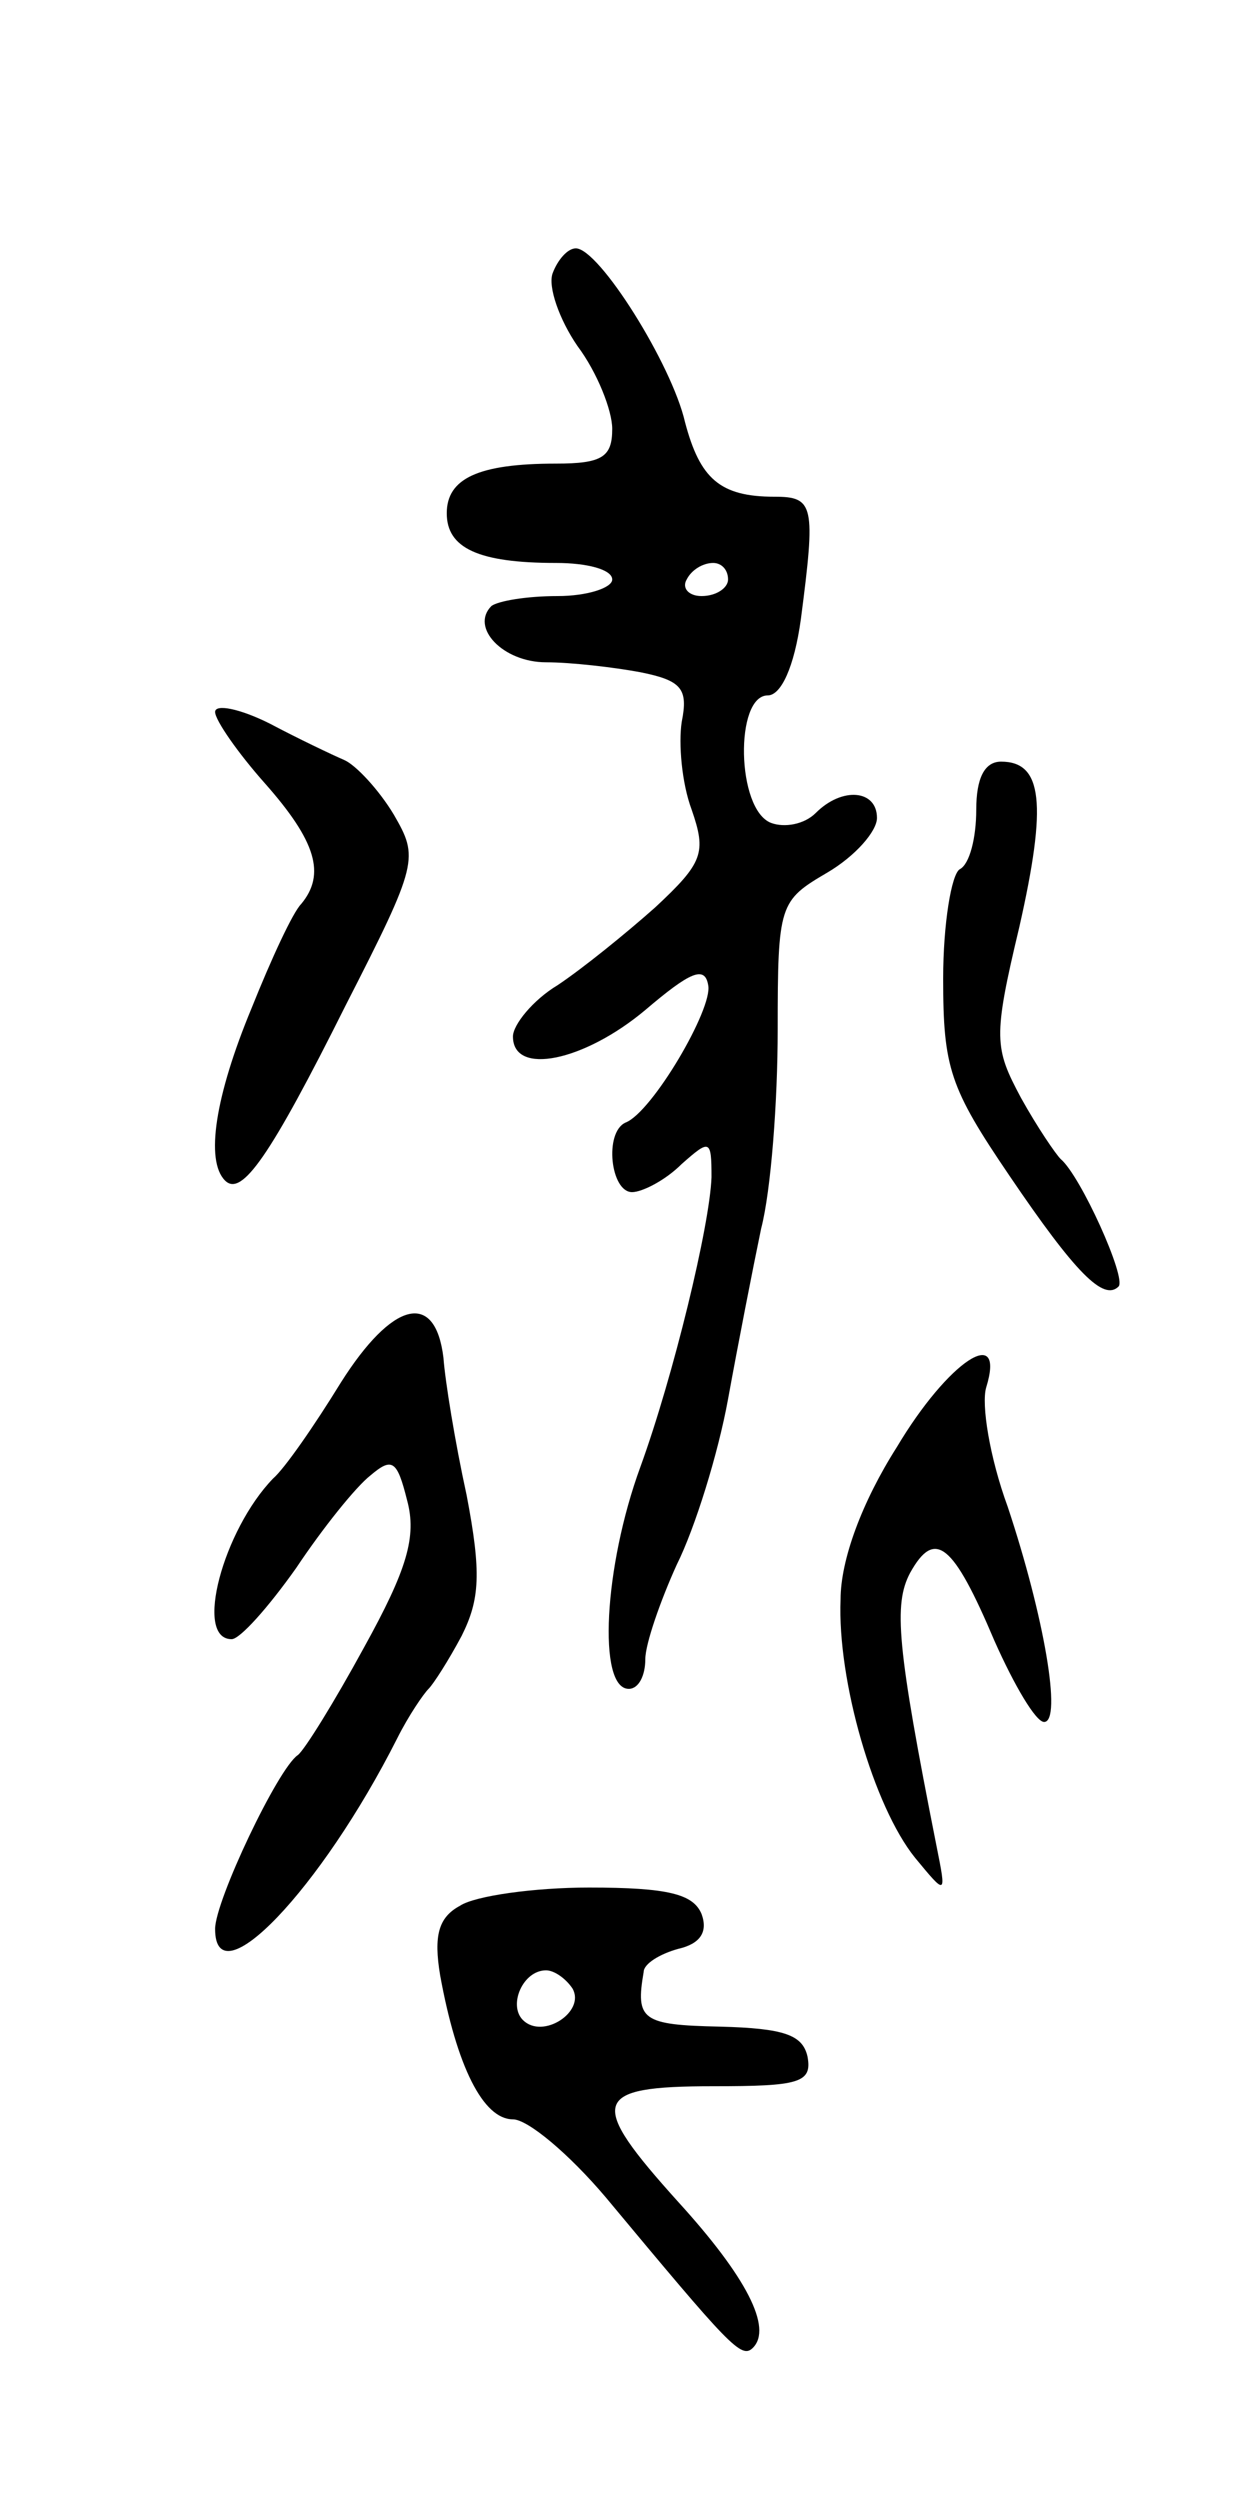 <svg version="1.0" xmlns="http://www.w3.org/2000/svg" width="75" height="151" viewBox="0 0 75 151" ><g transform="translate(0,151) scale(0.1,-0.1)" ><path d="M334 1345 c-3 -8 4 -28 15 -44 12 -16 21 -39 21 -50 0 -17 -6 -21 -34 -21 -47 0 -66 -9 -66 -30 0 -21 19 -30 66 -30 19 0 34 -4 34 -10 0 -5 -15 -10 -33 -10 -19 0 -36 -3 -40 -6 -13 -13 7 -34 33 -34 15 0 41 -3 57 -6 25 -5 29 -10 25 -30 -2 -13 0 -37 6 -53 9 -26 7 -32 -22 -59 -18 -16 -44 -37 -59 -47 -15 -9 -27 -24 -27 -31 0 -24 43 -15 80 16 27 23 36 27 38 15 3 -14 -34 -77 -50 -83 -13 -6 -9 -42 4 -42 6 0 20 7 30 17 17 15 18 15 18 -8 -1 -29 -23 -120 -43 -175 -22 -60 -26 -134 -7 -134 6 0 10 8 10 18 0 9 9 35 19 57 11 22 25 67 31 100 6 33 15 79 20 103 6 23 10 77 10 120 0 76 1 78 30 95 17 10 30 25 30 33 0 17 -21 19 -37 3 -7 -7 -19 -9 -27 -6 -21 8 -22 77 -2 77 8 0 16 17 20 46 9 69 8 74 -16 74 -33 0 -45 11 -54 45 -8 35 -52 105 -66 105 -5 0 -11 -7 -14 -15z m106 -185 c0 -5 -7 -10 -16 -10 -8 0 -12 5 -9 10 3 6 10 10 16 10 5 0 9 -4 9 -10z"/><path d="M130 1080 c0 -5 14 -25 30 -43 31 -35 37 -55 22 -73 -5 -5 -18 -33 -30 -63 -22 -53 -28 -92 -16 -104 10 -10 27 14 73 106 44 86 44 89 29 115 -9 15 -23 30 -30 33 -7 3 -28 13 -45 22 -18 9 -33 12 -33 7z"/><path d="M590 1021 c0 -17 -4 -33 -10 -36 -5 -3 -10 -33 -10 -66 0 -54 4 -66 40 -119 40 -59 57 -76 66 -67 5 5 -23 67 -35 77 -3 3 -14 19 -24 37 -16 30 -17 36 -1 103 17 75 14 100 -11 100 -10 0 -15 -10 -15 -29z"/><path d="M206 675 c-16 -26 -34 -52 -41 -58 -30 -31 -48 -97 -25 -97 5 0 22 19 39 43 16 24 36 49 45 56 13 11 16 9 22 -15 6 -22 0 -42 -26 -89 -18 -33 -36 -62 -40 -65 -12 -8 -50 -88 -50 -105 0 -43 64 24 110 115 7 14 16 27 19 30 3 3 12 17 20 32 11 22 12 38 3 85 -7 32 -13 69 -14 83 -5 41 -31 34 -62 -15z"/><path d="M542 636 c-21 -33 -34 -68 -34 -92 -2 -49 20 -125 45 -156 19 -23 19 -23 13 7 -24 121 -26 146 -16 165 15 27 26 18 51 -41 12 -27 25 -49 30 -49 11 0 0 64 -22 130 -11 30 -16 62 -13 72 12 39 -23 16 -54 -36z"/><path d="M278 359 c-13 -7 -16 -18 -12 -42 10 -55 26 -87 44 -87 9 0 34 -21 56 -47 75 -90 82 -98 89 -91 12 12 -4 43 -45 88 -55 61 -53 70 21 70 52 0 60 2 57 18 -3 13 -14 17 -53 18 -47 1 -51 4 -46 33 0 5 10 11 21 14 13 3 18 10 14 21 -5 12 -20 16 -68 16 -33 0 -69 -5 -78 -11z m68 -50 c8 -14 -18 -31 -30 -19 -9 9 0 30 14 30 5 0 12 -5 16 -11z"/></g></svg> 
